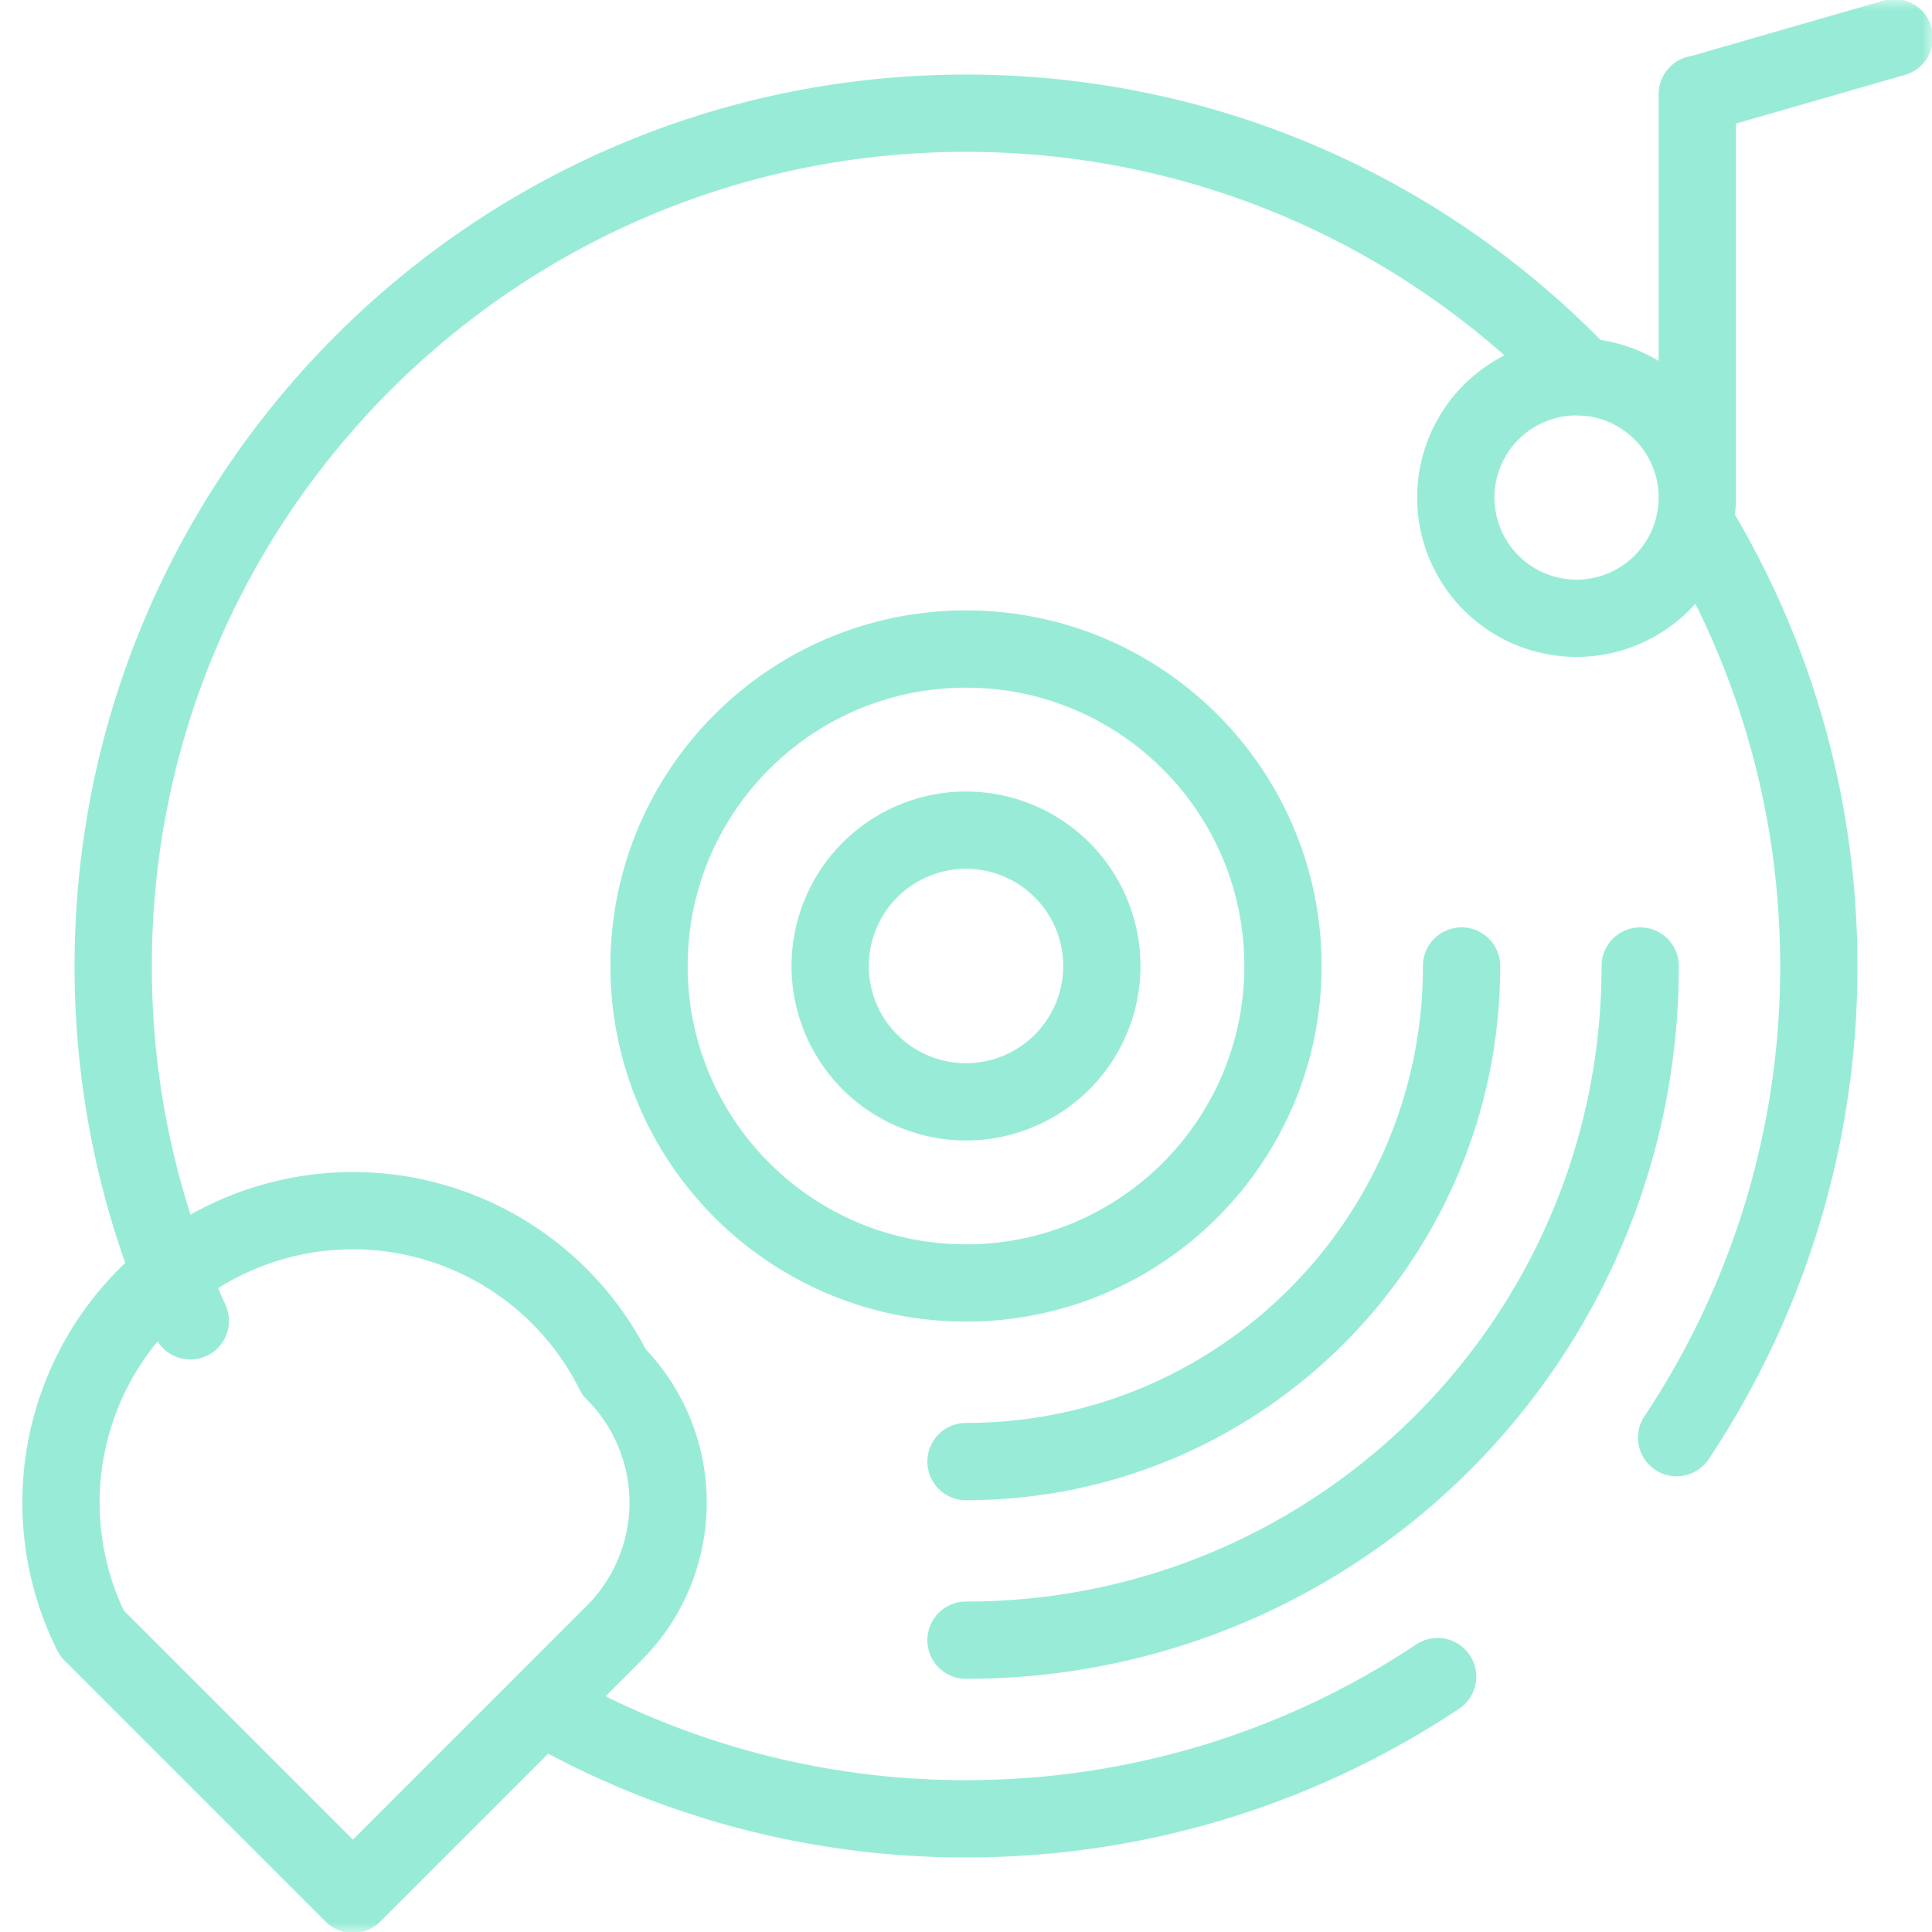 <svg xmlns="http://www.w3.org/2000/svg" width="100" height="100" fill="none"><g clip-path="url(#a)"><mask id="b" width="100" height="100" x="0" y="0" maskUnits="userSpaceOnUse" style="mask-type:luminance"><path fill="#fff" d="M0 0h100v100H0V0z"/></mask><g stroke="#98ECD7" stroke-linecap="round" stroke-linejoin="round" stroke-miterlimit="10" stroke-width="4" mask="url(#b)"><path d="M57.031 50a7.031 7.031 0 1 0-14.062 0 7.031 7.031 0 0 0 14.062 0z"/><path d="M66.406 50c0-9.06-7.345-16.406-16.406-16.406-9.06 0-16.406 7.345-16.406 16.406 0 9.06 7.345 16.406 16.406 16.406 9.06 0 16.406-7.345 16.406-16.406zM18.267 98.047 4.752 84.532a9.556 9.556 0 0 1 27.03-13.515 9.556 9.556 0 0 1 0 13.515L18.267 98.047zm69.585-72.295a6.25 6.25 0 1 0-12.5 0 6.25 6.25 0 0 0 12.5 0zM98.048 1.953 87.852 4.892v-.017 20.877M50 84.896c19.272 0 34.896-15.624 34.896-34.896M50 75.651c14.167 0 25.651-11.484 25.651-25.651"/><path d="M81.918 19.51C73.881 11.1 62.552 5.86 50 5.86 25.622 5.86 5.86 25.621 5.86 50a43.98 43.98 0 0 0 3.99 18.366m76.931 6.047A43.935 43.935 0 0 0 94.141 50c0-8.404-2.349-16.26-6.426-22.947m-59.68 61.243A43.937 43.937 0 0 0 50 94.141c9.026 0 17.42-2.71 24.412-7.36"/></g></g><defs><clipPath id="a"><path fill="#fff" d="M0 0h100v100H0z"/></clipPath></defs></svg>